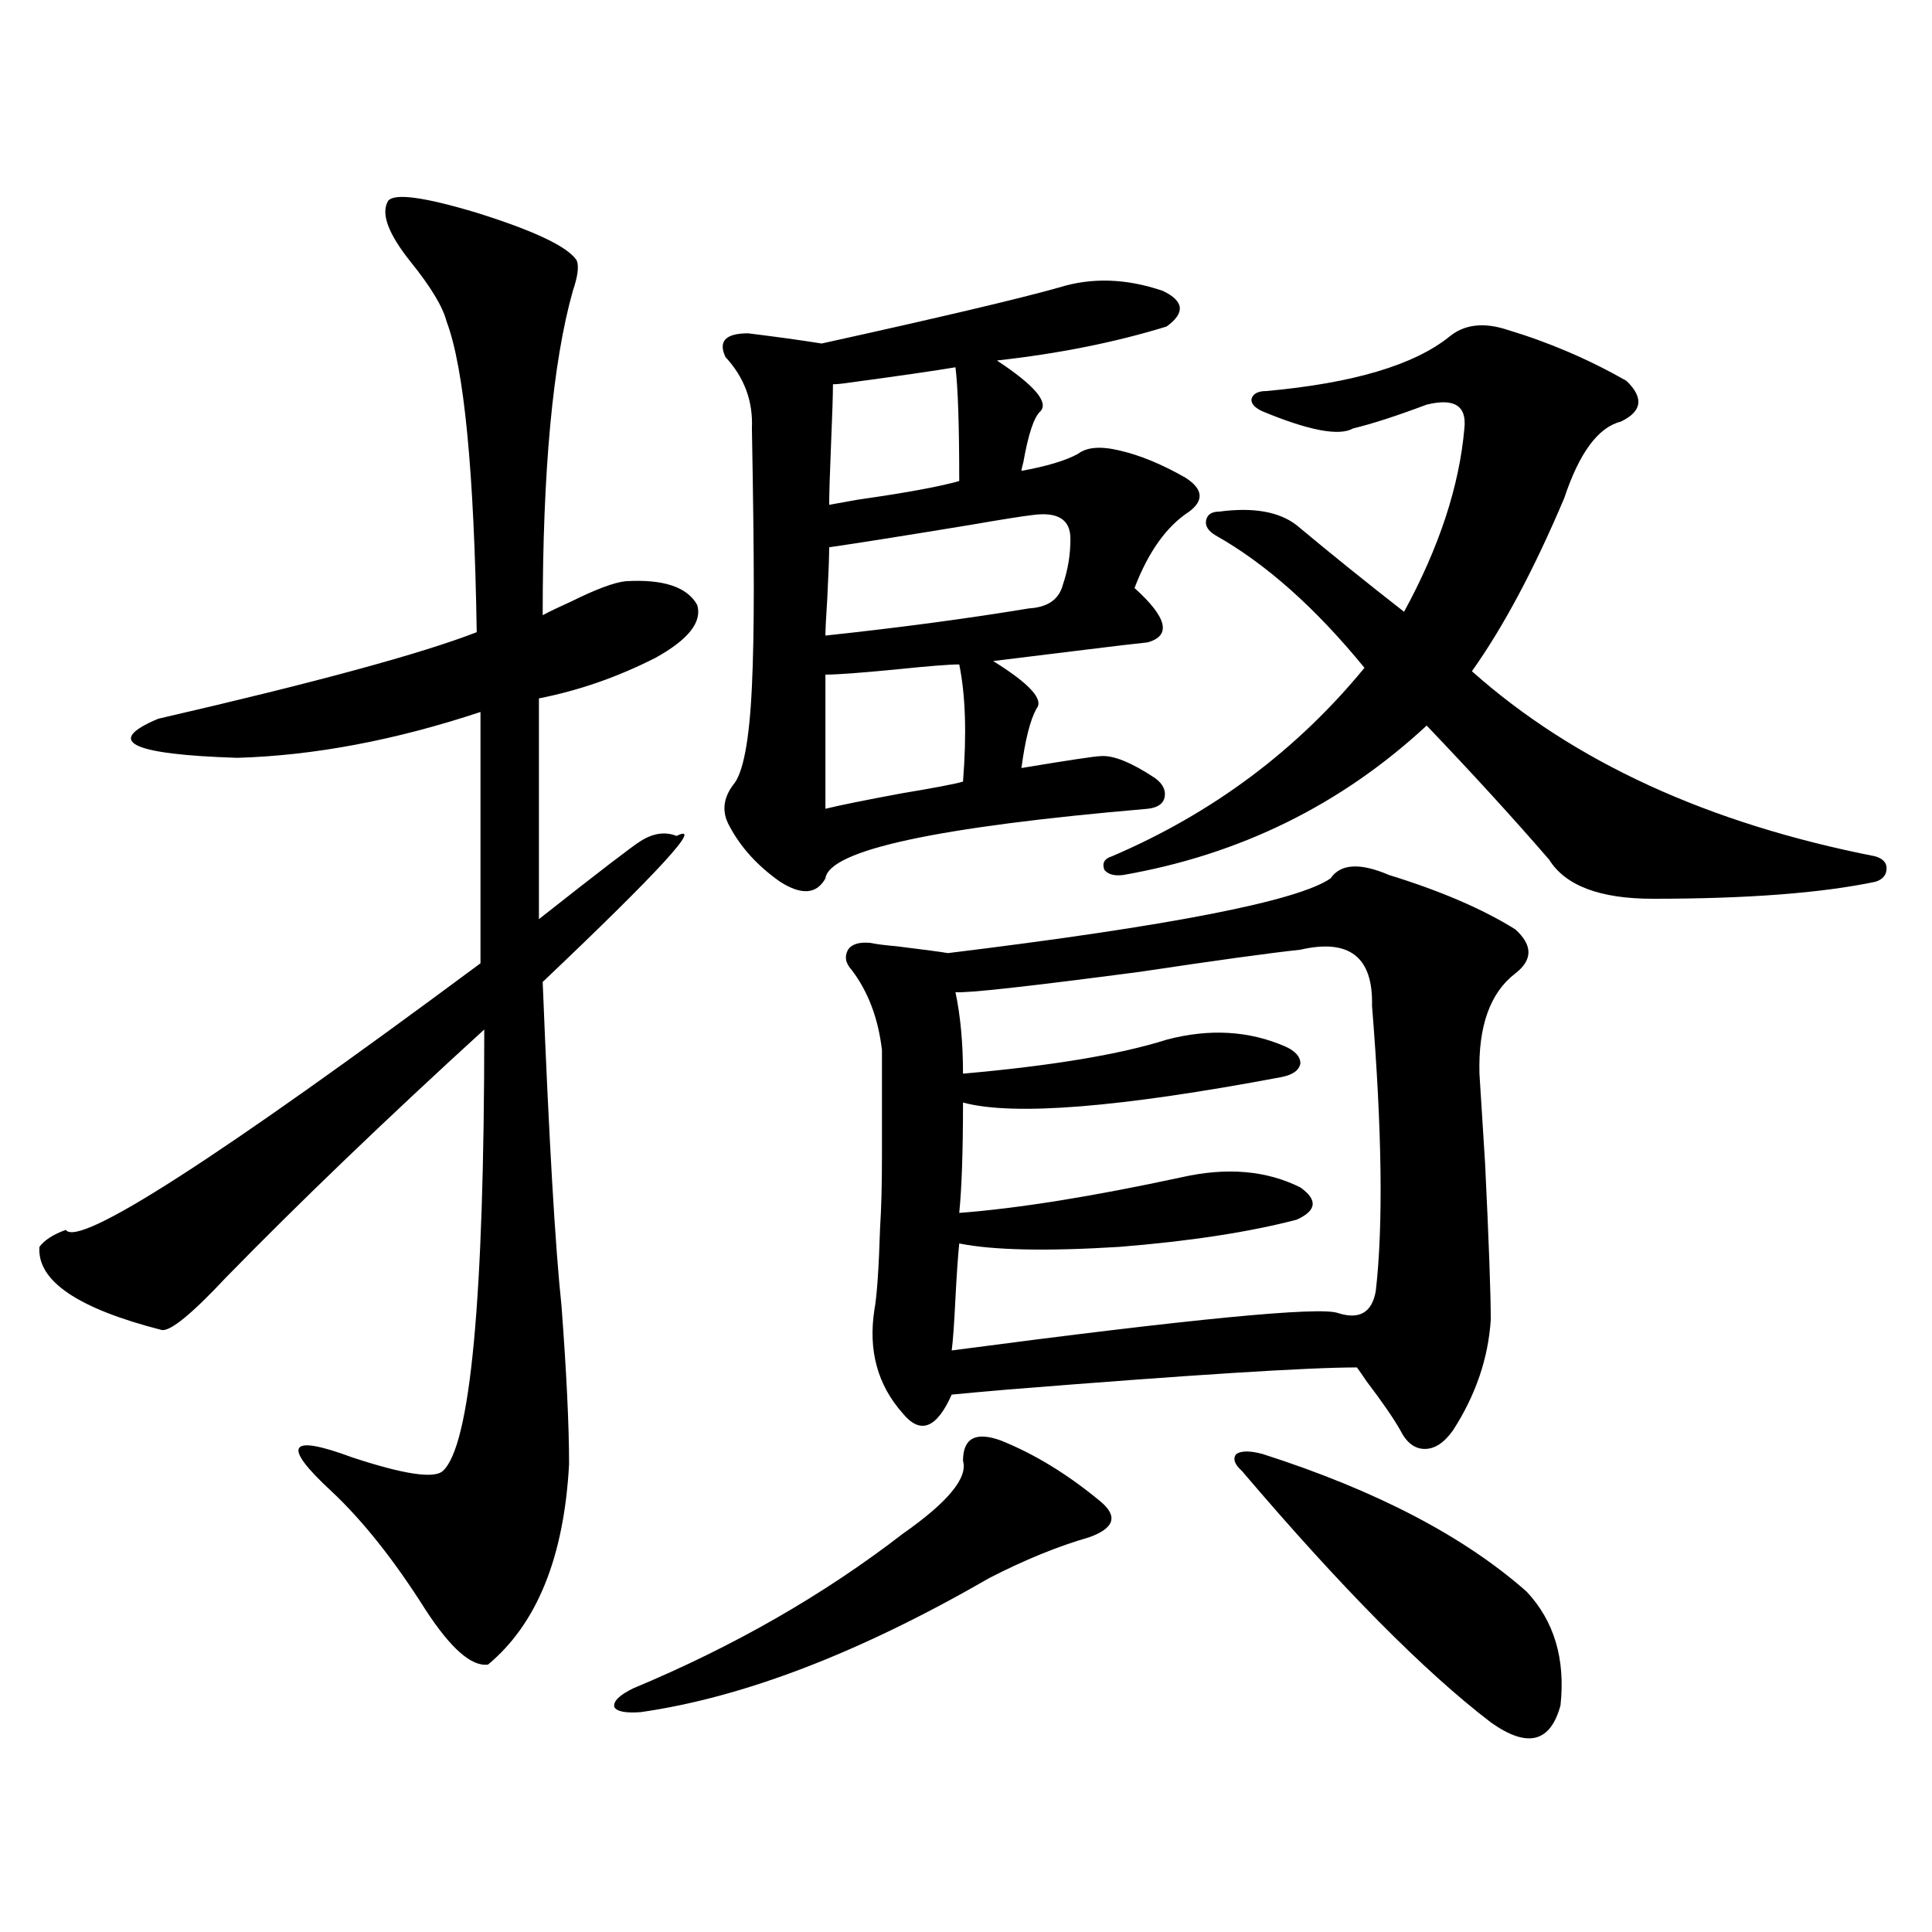 <?xml version="1.0" encoding="utf-8"?>
<!-- Generator: Adobe Illustrator 16.0.0, SVG Export Plug-In . SVG Version: 6.00 Build 0)  -->
<!DOCTYPE svg PUBLIC "-//W3C//DTD SVG 1.1//EN" "http://www.w3.org/Graphics/SVG/1.1/DTD/svg11.dtd">
<svg version="1.1" id="图层_1" xmlns="http://www.w3.org/2000/svg" xmlns:xlink="http://www.w3.org/1999/xlink" x="0px" y="0px"
	 width="1000px" height="1000px" viewBox="0 0 1000 1000" enable-background="new 0 0 1000 1000" xml:space="preserve">
<path d="M200.897,103.969c3.247-4.093,18.536-2.046,45.853,6.152c29.908,9.38,47.148,17.578,51.706,24.609
	c1.296,2.938,0.641,8.212-1.951,15.82c-10.411,36.914-15.609,92.876-15.609,167.871c3.247-1.758,8.125-4.093,14.634-7.031
	c13.003-6.44,22.438-9.956,28.292-10.547c19.512-1.167,31.859,2.938,37.072,12.305c2.592,8.789-4.558,17.88-21.463,27.246
	c-19.512,9.97-39.679,17.001-60.486,21.094v114.258c31.219-24.609,48.779-38.081,52.682-40.43
	c6.494-4.093,12.683-4.972,18.536-2.637c14.299-7.031-8.78,18.169-69.267,75.586c3.247,81.45,6.494,137.411,9.756,167.871
	c2.592,34.579,3.902,61.825,3.902,81.738c-2.606,48.052-16.585,82.617-41.95,103.711c-8.46,1.167-19.191-8.212-32.194-28.125
	c-16.265-25.776-32.529-46.28-48.779-61.523c-26.021-24.019-22.438-29.883,10.731-17.578c26.661,8.789,42.271,11.138,46.828,7.031
	c14.299-12.882,21.463-89.058,21.463-228.516c-50.73,46.294-95.287,89.071-133.655,128.32
	c-17.561,18.759-28.627,27.837-33.17,27.246c-43.581-11.124-64.724-25.488-63.413-43.066c2.592-3.516,7.149-6.44,13.658-8.789
	c6.494,9.38,78.047-36.612,214.629-137.988V368.52c-44.236,14.653-86.187,22.563-125.851,23.73
	c-55.288-1.758-68.946-8.487-40.975-20.215c81.294-18.745,136.247-33.687,164.874-44.824c-1.311-83.194-6.509-136.808-15.609-160.84
	c-1.951-7.608-8.14-17.866-18.536-30.762C200.897,120.97,196.995,110.423,200.897,103.969z M517.963,745.57
	c17.561,7.031,34.786,17.578,51.706,31.641c9.101,7.622,7.149,13.774-5.854,18.457c-16.265,4.696-33.505,11.728-51.706,21.094
	c-66.995,38.672-127.161,61.812-180.483,69.434c-7.805,0.577-12.362-0.302-13.658-2.637c-0.655-2.938,2.592-6.152,9.756-9.668
	c52.026-21.685,98.534-48.34,139.509-79.98c23.414-16.397,33.811-29.004,31.219-37.793
	C498.451,744.403,504.945,740.888,517.963,745.57z M548.206,148.793c16.905-5.273,34.786-4.683,53.657,1.758
	c11.052,5.273,11.707,11.426,1.951,18.457c-26.676,8.212-55.943,14.063-87.803,17.578c19.512,12.896,26.981,21.685,22.438,26.367
	c-3.262,2.938-6.188,11.728-8.78,26.367c-0.655,2.349-0.976,3.817-0.976,4.395c13.003-2.335,22.759-5.273,29.268-8.789
	c4.543-3.516,11.707-4.093,21.463-1.758c10.396,2.349,21.783,7.031,34.146,14.063c9.101,5.864,9.756,11.728,1.951,17.578
	c-11.707,7.622-21.143,20.806-28.292,39.551c16.905,15.243,19.177,24.609,6.829,28.125c-5.854,0.591-18.216,2.06-37.072,4.395
	c-18.871,2.349-33.17,4.106-42.926,5.273c18.856,11.728,26.341,19.927,22.438,24.609c-3.262,5.864-5.854,16.122-7.805,30.762
	c24.71-4.093,38.368-6.152,40.975-6.152c6.494-0.577,15.93,3.228,28.292,11.426c3.902,2.938,5.519,6.152,4.878,9.668
	c-0.655,3.516-3.582,5.575-8.78,6.152c-109.266,9.38-164.874,21.396-166.825,36.035c-4.558,8.212-12.362,8.789-23.414,1.758
	c-11.707-8.198-20.487-17.866-26.341-29.004c-3.902-7.031-3.262-14.063,1.951-21.094c5.198-5.851,8.445-22.852,9.756-50.977
	c0.641-13.472,0.976-30.46,0.976-50.977c0-19.913-0.335-47.461-0.976-82.617c0.641-14.063-3.902-26.367-13.658-36.914
	c-3.902-8.198,0-12.305,11.707-12.305c14.299,1.758,26.981,3.516,38.048,5.273C486.409,164.325,527.384,154.657,548.206,148.793z
	 M534.548,266.566c-5.213,0.591-16.265,2.349-33.17,5.273c-35.776,5.864-59.846,9.668-72.193,11.426
	c0,4.696-0.335,13.485-0.976,26.367c-0.655,9.97-0.976,16.411-0.976,19.336c38.368-4.093,73.489-8.789,105.363-14.063
	c9.756-0.577,15.609-4.683,17.561-12.305c2.592-7.608,3.902-15.519,3.902-23.73C554.06,268.915,547.551,264.809,534.548,266.566z
	 M496.5,343.91c-5.213,0-16.265,0.879-33.17,2.637c-18.216,1.758-30.243,2.637-36.097,2.637v69.434
	c7.149-1.758,20.152-4.395,39.023-7.91c17.561-2.925,28.292-4.972,32.194-6.152C500.402,379.945,499.747,359.73,496.5,343.91z
	 M494.549,190.102c-10.411,1.758-28.627,4.395-54.633,7.91c-3.902,0.591-6.829,0.879-8.78,0.879c0,5.273-0.335,15.532-0.976,30.762
	c-0.655,15.82-0.976,26.367-0.976,31.641c3.247-0.577,8.125-1.456,14.634-2.637c24.71-3.516,42.271-6.729,52.682-9.668
	C496.5,220.286,495.845,200.648,494.549,190.102z M688.69,454.652c5.198-7.608,15.274-8.198,30.243-1.758
	c26.661,8.212,48.444,17.578,65.364,28.125c9.101,8.212,9.101,15.82,0,22.852c-13.018,9.97-19.191,27.246-18.536,51.855
	c0.641,9.97,1.616,25.488,2.927,46.582c1.951,40.43,2.927,67.388,2.927,80.859c-1.311,19.927-7.805,38.974-19.512,57.129
	c-4.558,6.454-9.436,9.668-14.634,9.668c-5.213,0-9.436-3.214-12.683-9.668c-3.262-5.851-9.115-14.351-17.561-25.488
	c-1.951-2.925-3.582-5.273-4.878-7.031c-25.365,0-85.531,3.817-180.483,11.426c-13.658,1.181-23.414,2.06-29.268,2.637
	c-7.805,17.578-16.265,20.806-25.365,9.668c-13.018-14.64-17.896-32.52-14.634-53.613c1.296-7.031,2.271-21.094,2.927-42.188
	c0.641-9.956,0.976-22.261,0.976-36.914c0-12.305,0-30.762,0-55.371c-1.951-16.397-7.164-30.171-15.609-41.309
	c-3.262-3.516-3.902-7.031-1.951-10.547c1.951-2.925,5.854-4.093,11.707-3.516c2.592,0.591,7.149,1.181,13.658,1.758
	c14.299,1.758,23.079,2.938,26.341,3.516C605.766,479.262,671.771,466.38,688.69,454.652z M673.081,491.566
	c-16.265,1.758-43.901,5.575-82.925,11.426c-57.895,7.622-89.754,11.138-95.607,10.547c2.592,12.305,3.902,26.367,3.902,42.188
	c46.173-4.093,81.294-9.956,105.363-17.578c22.104-5.851,42.591-4.683,61.462,3.516c5.198,2.349,7.805,5.273,7.805,8.789
	c-0.655,3.516-3.902,5.864-9.756,7.031c-83.9,15.82-138.868,20.215-164.874,13.184c0,25.2-0.655,44.247-1.951,57.129
	c30.563-2.335,68.932-8.487,115.119-18.457c23.414-5.273,43.901-3.516,61.462,5.273c9.101,6.454,8.445,12.017-1.951,16.699
	c-24.725,6.454-55.288,11.138-91.705,14.063c-37.728,2.349-65.364,1.758-82.925-1.758c-0.655,6.454-1.311,15.82-1.951,28.125
	c-0.655,13.485-1.311,22.563-1.951,27.246c124.22-16.397,190.88-22.852,199.995-19.336c11.052,3.516,17.561-0.288,19.512-11.426
	c3.902-33.976,3.247-83.194-1.951-147.656C710.794,495.384,698.446,485.716,673.081,491.566z M750.152,174.281
	c7.805-6.44,17.881-7.608,30.243-3.516c21.463,6.454,41.95,15.243,61.462,26.367c9.101,8.789,8.125,15.82-2.927,21.094
	c-11.707,2.938-21.463,16.122-29.268,39.551c-15.609,36.914-31.554,66.797-47.804,89.648
	c52.682,46.884,122.269,78.813,208.775,95.801c3.902,1.181,5.854,3.228,5.854,6.152c0,3.516-1.951,5.864-5.854,7.031
	c-27.972,5.864-66.34,8.789-115.119,8.789c-27.316,0-45.212-6.729-53.657-20.215c-18.216-21.094-39.358-44.233-63.413-69.434
	c-44.236,41.021-96.583,66.797-157.069,77.344c-4.558,0.591-7.805-0.288-9.756-2.637c-1.311-3.516,0-5.851,3.902-7.031
	c52.026-22.261,95.607-54.78,130.729-97.559c-25.365-31.05-51.065-53.901-77.071-68.555c-3.902-2.335-5.533-4.972-4.878-7.91
	c0.641-2.925,2.927-4.395,6.829-4.395c17.561-2.335,30.884,0,39.999,7.031c17.561,14.653,36.097,29.595,55.608,44.824
	c18.201-33.398,28.612-65.039,31.219-94.922c1.296-11.714-5.213-15.82-19.512-12.305c-15.609,5.864-28.292,9.97-38.048,12.305
	c-7.164,4.106-22.773,1.181-46.828-8.789c-3.902-1.758-5.854-3.804-5.854-6.152c0.641-2.925,3.247-4.395,7.805-4.395
	C700.397,198.313,731.937,188.935,750.152,174.281z M653.569,752.602c58.535,18.759,104.053,42.489,136.582,71.191
	c14.299,15.229,20.152,34.854,17.561,58.887c-5.213,19.336-17.24,22.261-36.097,8.789c-34.48-26.367-77.406-69.735-128.777-130.078
	c-3.902-3.516-4.878-6.44-2.927-8.789C642.503,750.844,647.061,750.844,653.569,752.602z"/>
</svg>
